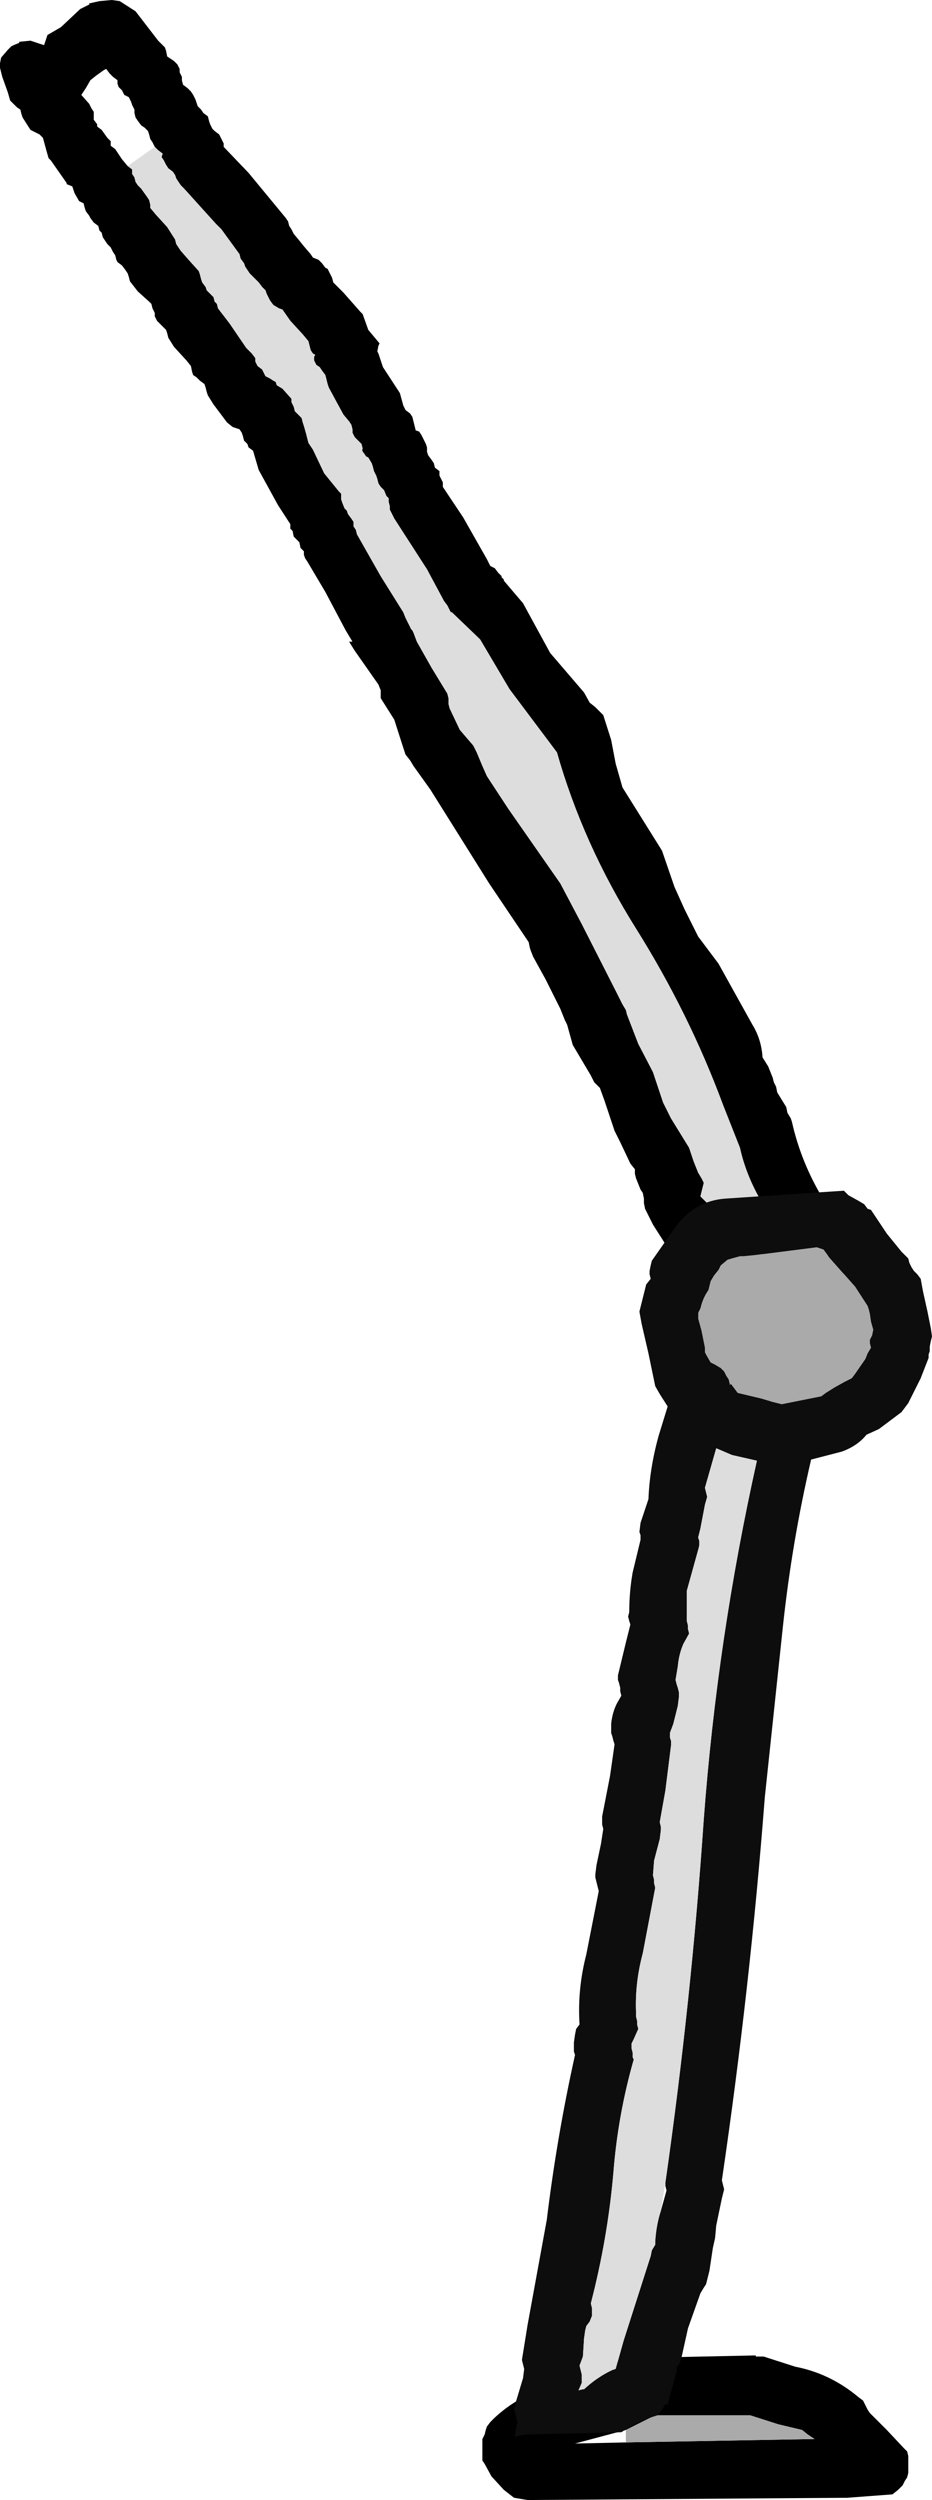 <?xml version="1.0" encoding="UTF-8" standalone="no"?>
<svg xmlns:xlink="http://www.w3.org/1999/xlink" height="110.65px" width="41.25px" xmlns="http://www.w3.org/2000/svg">
  <g transform="matrix(1.0, 0.0, 0.0, 1.0, -21.5, -45.3)">
    <path d="M43.2 152.5 L43.05 152.7 43.0 152.85 42.95 153.05 42.85 153.25 42.85 153.45 42.85 153.6 42.85 153.8 42.85 154.0 42.85 154.2 42.95 154.35 43.25 154.9 43.8 155.5 44.25 155.85 44.85 155.95 59.0 155.85 61.0 155.7 61.25 155.5 61.45 155.3 61.55 155.1 61.65 154.95 61.7 154.75 61.7 154.55 61.7 154.35 61.7 154.2 61.7 154.0 61.65 153.8 61.5 153.65 60.75 152.85 60.0 152.1 59.9 151.95 59.8 151.75 59.7 151.55 59.5 151.4 Q58.25 150.35 56.7 150.05 L55.3 149.6 54.95 149.6 54.95 149.55 50.2 149.65 Q49.1 149.65 48.15 150.1 L47.95 150.3 47.85 150.5 47.6 150.7 46.6 150.8 Q44.75 151.05 43.4 152.3 L43.2 152.5 M49.2 152.85 L50.5 152.2 54.7 152.2 55.95 152.6 57.0 152.85 57.25 153.05 57.55 153.25 49.2 153.4 46.95 153.45 49.2 152.85" fill="#000000" fill-rule="evenodd" stroke="none"/>
    <path d="M49.2 153.4 L57.55 153.25 57.25 153.05 57.0 152.85 55.95 152.6 54.7 152.2 50.5 152.2 49.2 152.85 49.2 153.4" fill="#aaaaaa" fill-rule="evenodd" stroke="none"/>
    <path d="M28.9 47.8 L29.05 47.9 29.2 48.0 29.35 48.15 29.45 48.35 29.45 48.5 29.55 48.7 29.55 48.85 29.6 49.05 29.8 49.2 29.95 49.35 30.05 49.5 30.15 49.7 30.2 49.85 30.25 50.0 30.4 50.15 30.5 50.3 30.7 50.45 30.75 50.65 30.8 50.8 30.9 51.0 31.0 51.1 31.2 51.25 31.3 51.45 31.4 51.65 31.4 51.8 32.5 52.95 34.15 54.95 34.25 55.1 34.3 55.3 34.4 55.45 34.5 55.65 34.75 55.95 34.95 56.2 35.25 56.55 35.35 56.7 35.6 56.8 35.75 56.95 35.9 57.15 36.0 57.2 36.1 57.4 36.2 57.6 36.25 57.8 36.7 58.25 37.45 59.1 37.55 59.2 37.8 59.9 38.3 60.5 38.25 60.6 38.2 60.85 38.25 60.95 38.45 61.55 39.2 62.7 39.35 63.25 39.45 63.45 39.65 63.6 39.75 63.75 39.8 63.95 39.85 64.15 39.9 64.35 40.05 64.4 40.15 64.55 40.25 64.75 40.35 64.95 40.4 65.1 40.4 65.3 40.45 65.45 40.6 65.65 40.7 65.8 40.75 66.0 40.95 66.15 40.95 66.35 41.0 66.45 41.1 66.65 41.1 66.85 42.0 68.2 43.05 70.05 43.2 70.35 43.4 70.45 43.55 70.65 43.7 70.8 43.7 70.85 43.8 70.95 43.8 71.0 44.65 72.0 45.85 74.2 47.35 75.95 47.6 76.4 47.85 76.6 48.2 76.95 48.55 78.05 48.75 79.1 49.05 80.15 49.55 80.95 50.8 82.95 51.35 84.55 51.8 85.55 52.4 86.75 53.3 87.95 53.8 88.85 54.8 90.65 Q55.2 91.3 55.25 92.1 L55.5 92.5 55.6 92.75 55.7 93.0 55.75 93.2 55.85 93.4 55.9 93.65 56.3 94.3 56.35 94.55 56.5 94.8 56.55 94.95 Q56.95 96.75 57.95 98.4 L59.15 100.65 59.15 100.85 59.15 101.05 59.1 101.25 59.05 101.45 58.95 101.6 58.75 101.7 58.65 101.85 58.4 102.0 58.1 102.15 57.55 102.05 57.55 102.15 57.5 102.3 57.45 102.45 57.35 102.65 57.2 102.8 57.05 102.95 56.8 103.05 56.5 103.15 56.35 103.35 55.4 104.15 54.95 104.6 54.7 104.75 54.4 104.85 53.4 104.6 52.85 104.3 51.65 102.55 Q51.15 101.6 51.1 100.6 L50.4 99.5 50.05 98.8 50.0 98.55 50.0 98.35 49.95 98.1 49.85 97.95 49.65 97.45 49.6 97.25 49.6 97.05 49.4 96.8 48.95 95.85 48.7 95.35 48.25 94.0 48.05 93.45 47.8 93.2 47.65 92.9 46.85 91.55 46.6 90.65 46.5 90.45 46.4 90.2 46.3 89.95 45.65 88.65 45.1 87.65 45.0 87.4 44.95 87.25 44.9 87.0 43.15 84.4 40.55 80.25 40.05 79.55 39.8 79.2 39.65 78.95 39.45 78.7 39.35 78.4 38.95 77.15 38.35 76.2 38.35 76.05 38.35 75.85 38.25 75.6 37.2 74.1 36.95 73.7 37.1 73.7 36.8 73.2 35.9 71.5 35.1 70.15 35.0 70.0 34.95 69.85 34.95 69.7 34.8 69.55 34.75 69.3 34.65 69.2 34.5 69.05 34.45 68.8 34.35 68.7 34.35 68.5 33.8 67.65 32.95 66.1 32.7 65.25 32.5 65.1 32.45 64.95 32.3 64.8 32.25 64.6 32.2 64.45 32.1 64.3 31.8 64.2 31.55 64.0 30.95 63.2 30.7 62.8 30.65 62.65 30.6 62.45 30.55 62.3 30.35 62.15 30.2 62.0 30.05 61.9 30.0 61.75 29.95 61.5 29.75 61.25 29.2 60.65 28.95 60.25 28.9 60.05 28.85 59.9 28.75 59.8 28.6 59.65 28.45 59.5 28.35 59.3 28.35 59.15 28.25 58.95 28.2 58.75 28.1 58.65 27.6 58.2 27.25 57.75 27.2 57.55 27.15 57.4 27.05 57.25 26.9 57.05 26.7 56.9 26.65 56.8 26.6 56.6 26.5 56.45 26.4 56.25 26.25 56.1 26.05 55.8 26.0 55.6 25.9 55.5 25.85 55.3 25.65 55.15 25.5 54.95 25.45 54.85 25.3 54.65 25.25 54.5 25.2 54.3 25.0 54.2 24.8 53.85 24.75 53.7 24.7 53.55 24.45 53.45 24.45 53.4 24.1 52.9 23.75 52.4 23.65 52.3 23.55 51.95 23.4 51.4 23.25 51.25 22.85 51.05 22.5 50.5 22.45 50.35 22.4 50.15 22.25 50.05 22.1 49.9 21.95 49.75 21.85 49.4 21.6 48.7 21.5 48.3 21.5 48.1 21.55 47.85 21.85 47.5 22.0 47.35 Q22.2 47.25 22.35 47.2 L22.35 47.15 22.85 47.1 23.15 47.2 23.45 47.3 23.6 46.85 24.2 46.5 25.05 45.7 25.45 45.5 25.45 45.45 25.9 45.35 26.45 45.3 26.8 45.35 27.5 45.8 28.5 47.1 28.8 47.4 28.85 47.55 28.9 47.8 M28.35 51.8 L28.25 51.6 28.15 51.45 28.1 51.25 28.05 51.1 27.9 50.95 27.75 50.85 27.6 50.65 27.5 50.5 27.45 50.3 27.45 50.15 27.35 49.95 27.3 49.8 27.2 49.6 27.0 49.5 26.9 49.3 26.75 49.15 26.7 49.0 26.7 48.85 26.5 48.7 26.35 48.55 26.2 48.35 26.1 48.4 25.75 48.65 25.5 48.85 25.3 49.2 25.1 49.5 25.45 49.9 25.55 50.1 25.65 50.25 25.65 50.6 25.8 50.8 25.8 50.9 26.0 51.05 26.25 51.4 26.4 51.55 26.4 51.75 26.6 51.9 26.9 52.35 27.15 52.65 27.35 52.8 27.35 53.0 27.45 53.15 27.5 53.35 27.6 53.5 27.75 53.65 28.0 54.0 28.1 54.15 28.15 54.35 28.15 54.4 28.15 54.5 28.4 54.8 28.9 55.35 29.25 55.9 29.3 56.1 29.4 56.25 29.5 56.4 29.85 56.8 30.3 57.3 30.35 57.45 30.4 57.65 30.45 57.8 30.6 58.0 30.65 58.15 30.95 58.45 31.0 58.65 31.1 58.75 31.15 58.95 31.65 59.6 32.4 60.7 32.65 60.95 32.8 61.15 32.8 61.3 32.9 61.5 33.1 61.65 33.25 61.95 33.45 62.05 33.6 62.15 33.7 62.2 33.75 62.35 34.0 62.5 34.4 62.95 34.4 63.1 34.5 63.3 34.55 63.5 34.7 63.65 34.85 63.8 34.9 64.0 34.95 64.15 35.05 64.5 35.15 64.9 35.35 65.2 35.85 66.25 36.5 67.05 36.6 67.15 36.6 67.4 36.65 67.55 36.75 67.8 36.85 67.9 36.9 68.05 37.05 68.25 37.15 68.4 37.15 68.6 37.25 68.75 37.3 68.95 38.35 70.8 39.35 72.4 39.45 72.65 39.7 73.15 39.75 73.2 39.8 73.3 39.95 73.7 40.6 74.85 41.3 76.0 41.35 76.2 41.35 76.45 41.4 76.65 41.85 77.6 42.45 78.3 42.6 78.6 42.85 79.2 43.05 79.65 44.0 81.1 46.3 84.4 47.25 86.2 48.8 89.25 49.05 89.75 49.2 90.0 49.25 90.2 49.75 91.5 50.4 92.75 50.85 94.1 51.2 94.8 52.0 96.1 52.2 96.7 52.4 97.2 52.55 97.45 52.65 97.65 52.6 97.85 52.55 98.05 52.5 98.25 52.75 98.5 53.05 98.8 53.2 98.95 53.3 99.25 53.35 99.65 53.55 100.4 53.65 100.75 53.8 100.95 54.1 101.4 54.2 101.55 54.35 101.6 54.5 101.45 54.6 101.3 54.75 101.1 55.0 100.95 55.6 100.6 Q55.75 100.45 56.0 100.35 L56.1 100.3 56.0 100.05 55.85 99.65 55.6 99.45 55.4 99.2 55.15 98.4 Q54.5 97.25 54.25 96.1 L53.5 94.2 Q52.0 90.15 49.65 86.4 47.3 82.65 46.15 78.6 L44.05 75.8 42.75 73.6 41.5 72.4 41.45 72.4 41.3 72.1 41.15 71.9 40.4 70.5 38.95 68.25 38.85 68.05 38.75 67.85 38.75 67.7 38.7 67.5 38.7 67.35 38.6 67.25 38.5 67.0 38.35 66.85 38.25 66.7 38.2 66.5 38.15 66.35 38.05 66.15 38.0 65.95 37.95 65.8 37.8 65.55 37.7 65.5 37.6 65.35 Q37.5 65.25 37.55 65.15 L37.5 64.95 37.35 64.8 37.2 64.65 37.1 64.45 37.1 64.3 37.05 64.1 36.95 63.95 36.7 63.65 36.4 63.1 36.05 62.45 36.0 62.3 35.95 62.1 35.9 61.9 35.75 61.7 35.65 61.55 35.5 61.45 35.4 61.25 35.4 61.1 35.45 61.0 35.35 60.95 35.25 60.8 35.2 60.6 35.15 60.4 34.9 60.1 34.35 59.5 34.0 59.0 33.85 58.95 33.6 58.8 33.45 58.6 33.4 58.5 33.3 58.3 33.25 58.15 33.1 58.0 32.95 57.8 32.55 57.4 32.35 57.1 32.3 56.95 32.15 56.75 32.1 56.55 31.3 55.45 31.05 55.2 29.65 53.65 29.5 53.5 29.4 53.35 29.3 53.2 29.25 53.05 29.15 52.9 28.95 52.75 28.85 52.6 28.75 52.4 28.65 52.25 28.7 52.1 28.5 51.95 28.35 51.8" fill="#000000" fill-rule="evenodd" stroke="none"/>
    <path d="M27.15 52.65 L28.35 51.8 28.5 51.95 28.7 52.1 28.65 52.25 28.75 52.4 28.85 52.6 28.95 52.75 29.15 52.9 29.25 53.05 29.3 53.2 29.4 53.35 29.5 53.5 29.65 53.65 31.05 55.2 31.3 55.45 32.1 56.55 32.15 56.75 32.3 56.95 32.35 57.1 32.55 57.4 32.95 57.8 33.1 58.0 33.25 58.15 33.3 58.3 33.4 58.5 33.45 58.6 33.6 58.8 33.85 58.95 34.0 59.0 34.35 59.5 34.9 60.1 35.15 60.4 35.2 60.6 35.25 60.8 35.35 60.95 35.45 61.0 35.4 61.1 35.4 61.25 35.5 61.45 35.65 61.55 35.75 61.7 35.9 61.9 35.95 62.1 36.0 62.3 36.05 62.45 36.4 63.1 36.7 63.65 36.95 63.95 37.05 64.1 37.1 64.3 37.1 64.45 37.2 64.65 37.35 64.8 37.5 64.95 37.55 65.15 Q37.5 65.25 37.6 65.35 L37.7 65.5 37.8 65.55 37.95 65.8 38.0 65.95 38.05 66.15 38.15 66.35 38.2 66.5 38.25 66.7 38.35 66.85 38.5 67.0 38.6 67.25 38.7 67.35 38.7 67.5 38.75 67.7 38.75 67.85 38.85 68.05 38.95 68.25 40.4 70.5 41.15 71.9 41.3 72.1 41.45 72.4 41.5 72.4 42.75 73.6 44.05 75.8 46.15 78.6 Q47.3 82.65 49.65 86.4 52.0 90.15 53.5 94.2 L54.25 96.1 Q54.5 97.25 55.15 98.4 L55.4 99.2 55.6 99.45 55.85 99.65 56.0 100.05 56.1 100.3 56.0 100.35 Q55.75 100.45 55.6 100.6 L55.0 100.95 54.75 101.1 54.6 101.3 54.5 101.45 54.35 101.6 54.2 101.55 54.1 101.4 53.8 100.95 53.65 100.75 53.55 100.4 53.35 99.65 53.3 99.25 53.2 98.95 53.05 98.8 52.75 98.5 52.5 98.25 52.55 98.05 52.6 97.85 52.65 97.65 52.55 97.45 52.4 97.2 52.2 96.7 52.0 96.1 51.2 94.8 50.85 94.1 50.4 92.75 49.75 91.5 49.25 90.2 49.2 90.0 49.05 89.75 48.8 89.25 47.25 86.2 46.3 84.4 44.0 81.1 43.05 79.65 42.85 79.2 42.6 78.6 42.45 78.3 41.85 77.6 41.4 76.65 41.35 76.45 41.35 76.2 41.3 76.0 40.6 74.85 39.95 73.7 39.8 73.3 39.75 73.2 39.7 73.15 39.45 72.65 39.35 72.4 38.35 70.8 37.3 68.95 37.25 68.75 37.15 68.6 37.15 68.4 37.05 68.25 36.9 68.05 36.85 67.9 36.75 67.8 36.65 67.55 36.6 67.4 36.6 67.15 36.5 67.05 35.85 66.25 35.35 65.2 35.15 64.9 35.05 64.5 34.95 64.15 34.9 64.0 34.85 63.8 34.7 63.65 34.55 63.5 34.5 63.3 34.4 63.1 34.4 62.95 34.0 62.5 33.75 62.35 33.7 62.2 33.6 62.15 33.45 62.05 33.25 61.95 33.1 61.65 32.9 61.5 32.8 61.3 32.8 61.15 32.65 60.95 32.4 60.7 31.65 59.6 31.15 58.95 31.1 58.75 31.0 58.65 30.95 58.45 30.65 58.15 30.6 58.0 30.45 57.8 30.4 57.65 30.35 57.45 30.3 57.3 29.85 56.8 29.5 56.4 29.4 56.25 29.3 56.1 29.25 55.9 28.9 55.35 28.4 54.8 28.15 54.5 28.15 54.4 28.15 54.35 28.1 54.15 28.0 54.0 27.75 53.65 27.6 53.5 27.5 53.35 27.45 53.15 27.35 53.0 27.35 52.8 27.15 52.65" fill="#dddddd" fill-rule="evenodd" stroke="none"/>
    <path d="M53.7 101.05 L53.4 101.3 53.3 101.5 53.1 101.75 52.95 102.0 52.85 102.4 Q52.6 102.75 52.5 103.2 L52.4 103.4 52.4 103.65 52.55 104.2 52.7 104.95 52.7 105.15 52.75 105.25 52.95 105.6 53.15 105.7 53.4 105.85 53.55 106.0 53.65 106.2 53.75 106.35 53.8 106.55 53.8 106.6 53.85 106.55 54.0 106.75 54.15 106.95 55.2 107.2 55.7 107.35 56.1 107.45 57.85 107.1 58.05 106.95 58.45 106.7 58.9 106.45 59.2 106.3 59.35 106.1 59.8 105.45 59.9 105.2 60.05 104.95 60.0 104.75 60.0 104.6 60.1 104.4 60.15 104.15 60.05 103.8 60.0 103.45 59.95 103.25 59.9 103.1 59.35 102.25 58.2 100.95 58.1 100.8 57.95 100.6 57.65 100.5 54.9 100.85 54.4 100.9 54.25 100.9 53.7 101.05" fill="#aaaaaa" fill-rule="evenodd" stroke="none"/>
    <path d="M53.7 101.05 L54.25 100.9 54.4 100.9 54.9 100.85 57.65 100.5 57.95 100.6 58.1 100.8 58.2 100.95 59.35 102.25 59.9 103.1 59.95 103.25 60.0 103.45 60.05 103.8 60.15 104.15 60.1 104.4 60.0 104.6 60.0 104.75 60.05 104.95 59.9 105.2 59.8 105.45 59.35 106.1 59.2 106.3 58.9 106.45 58.45 106.7 58.05 106.95 57.85 107.1 56.1 107.45 55.7 107.35 55.2 107.2 54.15 106.95 54.0 106.75 53.85 106.55 53.8 106.6 53.8 106.55 53.75 106.35 53.65 106.2 53.55 106.0 53.4 105.85 53.15 105.7 52.95 105.6 52.75 105.25 52.7 105.15 52.7 104.95 52.55 104.2 52.4 103.65 52.4 103.4 52.5 103.2 Q52.6 102.75 52.85 102.4 L52.95 102.0 53.1 101.75 53.3 101.5 53.4 101.3 53.7 101.05 M50.3 101.3 L50.25 101.55 50.25 101.7 50.3 101.9 50.1 102.15 50.05 102.35 49.95 102.75 49.8 103.35 49.9 103.9 50.2 105.2 50.5 106.65 50.7 107.0 51.05 107.55 50.65 108.85 Q50.25 110.3 50.2 111.65 L50.05 112.1 49.85 112.7 49.8 113.1 49.85 113.25 49.85 113.45 49.5 114.9 Q49.35 115.75 49.35 116.65 L49.3 116.85 49.35 117.05 49.4 117.2 49.2 118.0 48.85 119.45 48.85 119.65 48.9 119.8 48.95 120.0 48.95 120.15 49.0 120.35 48.8 120.7 Q48.6 121.1 48.55 121.6 L48.55 121.8 48.55 122.0 48.6 122.15 48.65 122.35 48.7 122.5 48.5 123.9 48.15 125.7 48.15 125.9 48.15 126.05 48.2 126.25 48.1 126.9 47.9 127.85 47.85 128.25 47.85 128.4 47.9 128.6 47.95 128.8 48.0 129.0 47.45 131.8 Q47.05 133.35 47.15 134.9 L47.0 135.1 46.95 135.35 46.9 135.7 46.9 135.9 46.9 136.1 46.95 136.25 Q46.15 139.85 45.7 143.55 L44.85 148.2 44.6 149.75 44.65 149.95 44.7 150.15 44.65 150.55 44.35 151.55 44.25 151.95 44.3 152.1 44.35 152.3 44.4 152.5 44.35 152.7 44.3 153.1 44.25 153.15 44.75 153.05 49.0 152.95 Q49.75 152.45 50.6 152.2 L50.8 151.95 50.95 151.7 51.05 151.75 51.05 151.7 51.45 150.25 51.45 150.05 51.55 149.95 51.65 149.7 51.95 148.35 52.5 146.8 52.65 146.55 52.75 146.4 52.9 145.8 53.05 144.8 53.15 144.35 53.2 143.8 53.45 142.6 53.55 142.2 53.5 142.0 53.45 141.8 Q54.7 133.3 55.35 124.85 L56.15 117.3 Q56.55 113.55 57.4 109.9 L58.75 109.55 Q59.45 109.3 59.85 108.8 L60.4 108.55 61.0 108.1 61.4 107.8 61.7 107.4 62.25 106.3 62.6 105.4 62.6 105.25 62.65 105.1 62.65 104.9 62.7 104.65 62.75 104.45 62.7 104.1 62.55 103.35 62.35 102.45 62.25 101.9 62.1 101.7 61.95 101.55 61.85 101.4 61.75 101.2 61.7 101.0 61.4 100.7 60.75 99.9 60.05 98.85 59.9 98.8 59.75 98.6 59.5 98.45 59.05 98.2 58.85 98.0 53.6 98.35 Q52.25 98.45 51.4 99.6 L50.35 101.1 50.3 101.3 M50.75 143.15 Q50.55 143.75 50.5 144.5 L50.5 144.65 50.35 144.9 50.3 145.15 49.1 148.9 48.75 150.15 48.6 150.2 Q47.95 150.5 47.35 151.05 L47.3 151.05 47.1 151.1 47.25 150.75 47.25 150.4 47.2 150.2 47.15 150.0 47.3 149.6 47.35 148.8 47.4 148.45 47.45 148.25 47.6 148.05 47.7 147.8 47.7 147.6 47.7 147.45 47.65 147.25 Q48.4 144.35 48.65 141.45 48.85 138.9 49.55 136.45 L49.5 136.35 49.5 136.15 49.45 135.95 49.45 135.75 49.55 135.55 49.75 135.1 49.7 134.9 49.7 134.75 49.65 134.55 49.65 134.35 Q49.6 133.05 49.95 131.75 L50.5 128.85 50.45 128.65 50.45 128.5 50.4 128.3 50.45 127.65 50.7 126.7 50.75 126.3 50.75 126.15 50.7 125.95 50.95 124.55 51.2 122.55 51.2 122.35 51.15 122.2 51.15 122.0 51.3 121.6 51.5 120.8 51.55 120.4 51.55 120.2 51.5 120.0 51.45 119.85 51.4 119.65 51.5 119.05 Q51.55 118.5 51.75 118.05 L52.0 117.6 51.95 117.4 51.95 117.25 51.9 117.05 51.9 116.9 51.9 115.7 52.4 113.9 52.45 113.7 52.45 113.5 52.4 113.35 52.5 112.95 52.7 111.9 52.8 111.55 52.75 111.35 52.7 111.15 53.2 109.4 53.9 109.7 55.0 109.95 Q53.25 117.8 52.65 125.8 52.1 133.85 50.95 141.9 L50.95 142.05 51.0 142.25 50.75 143.15" fill="#0d0d0d" fill-rule="evenodd" stroke="none"/>
    <path d="M50.95 141.9 Q52.1 133.85 52.65 125.8 53.25 117.8 55.0 109.95 L53.9 109.7 53.2 109.4 52.7 111.15 52.75 111.35 52.8 111.55 52.7 111.9 52.5 112.95 52.4 113.35 52.45 113.5 52.45 113.7 52.4 113.9 51.9 115.7 51.9 116.9 51.9 117.05 51.95 117.25 51.95 117.4 52.0 117.6 51.75 118.05 Q51.55 118.5 51.5 119.05 L51.4 119.65 51.45 119.85 51.5 120.0 51.55 120.2 51.55 120.4 51.5 120.8 51.3 121.6 51.15 122.0 51.15 122.2 51.2 122.35 51.2 122.55 50.95 124.55 50.7 125.95 50.75 126.15 50.75 126.3 50.7 126.7 50.45 127.65 50.4 128.3 50.45 128.5 50.45 128.65 50.5 128.85 49.95 131.75 Q49.6 133.05 49.65 134.35 L49.65 134.55 49.7 134.75 49.7 134.9 49.75 135.1 49.55 135.55 49.45 135.75 49.45 135.95 49.5 136.15 49.5 136.35 49.55 136.45 Q48.85 138.9 48.65 141.45 48.4 144.35 47.65 147.25 L47.7 147.45 47.7 147.6 47.7 147.8 47.6 148.05 47.45 148.25 47.4 148.45 47.35 148.8 47.3 149.6 47.15 150.0 47.2 150.2 47.25 150.4 47.25 150.75 47.1 151.1 47.3 151.05 47.35 151.05 Q47.95 150.5 48.6 150.2 L48.75 150.15 49.1 148.9 50.3 145.15 50.35 144.9 50.5 144.65 50.5 144.5 Q50.55 143.75 50.75 143.15 L50.95 141.9" fill="#dddddd" fill-rule="evenodd" stroke="none"/>
  </g>
</svg>
